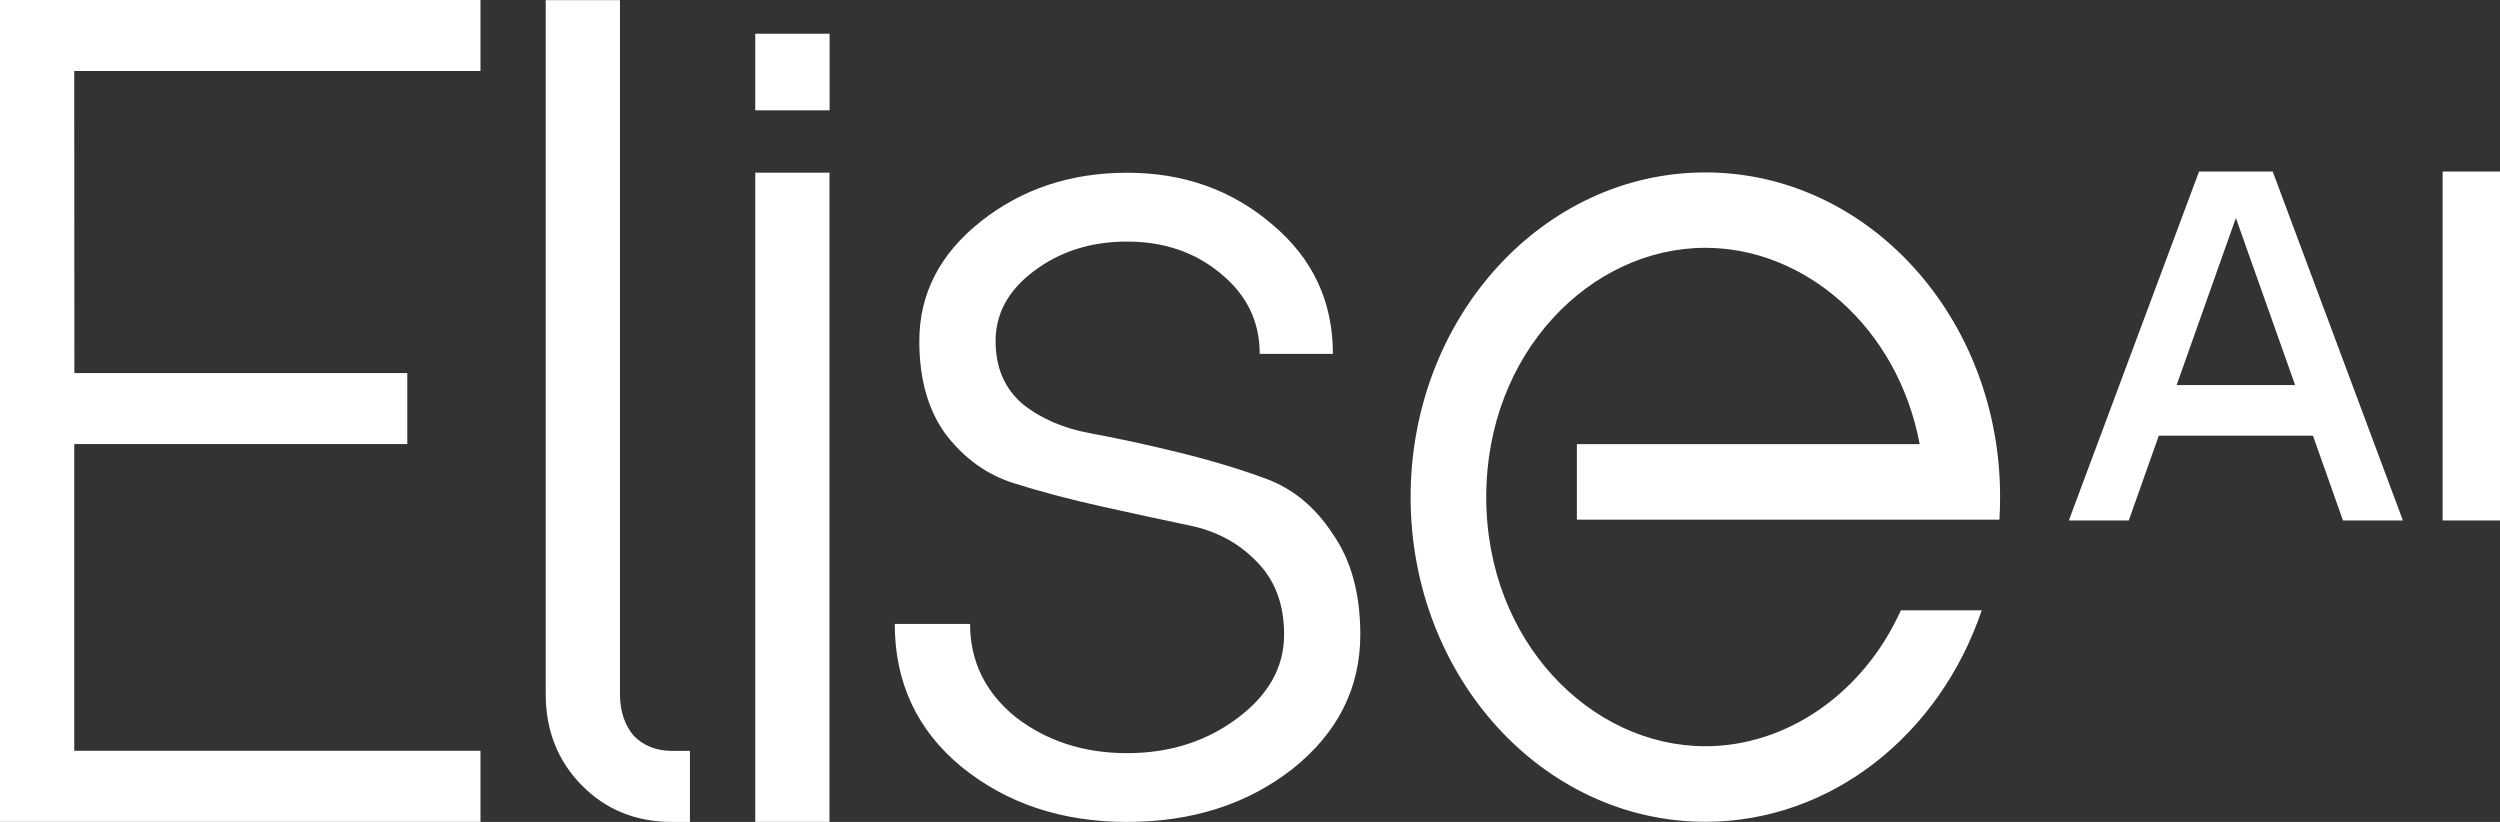 <svg width="73" height="24" viewBox="0 0 73 24" fill="none" xmlns="http://www.w3.org/2000/svg">
<rect x="0" y="0" width="73" height="24" fill="#333333" stroke="none"/>
<path d="M22.054 5.041H24.221V23.998H22.054V5.041ZM22.054 3.222H24.224V0.985H22.054V3.222ZM0 23.998H14.03V21.924H2.168V12.967H11.893V10.893H2.172L2.168 2.074H14.03V0H0V23.998ZM18.506 21.486C18.239 21.173 18.103 20.763 18.103 20.262V0.004H15.935V20.262C15.935 21.33 16.286 22.22 16.988 22.931C17.689 23.643 18.568 24 19.62 24H20.146V21.926H19.62C19.168 21.924 18.796 21.779 18.506 21.486ZM49.797 5.035C45.044 5.035 41.19 9.279 41.19 14.515C41.19 19.751 45.044 23.996 49.797 23.996C53.495 23.996 56.647 21.427 57.866 17.822H55.505C54.416 20.242 52.176 21.79 49.797 21.79C46.462 21.79 43.398 18.74 43.398 14.513C43.398 10.286 46.459 7.236 49.797 7.236C52.713 7.236 55.417 9.564 56.055 12.969H46.045V15.174H58.383C58.396 14.955 58.403 14.734 58.403 14.513C58.405 9.281 54.552 5.035 49.797 5.035ZM36.968 13.979C36.183 13.69 35.326 13.433 34.397 13.206C33.468 12.978 32.611 12.794 31.826 12.649C31.041 12.505 30.379 12.216 29.845 11.784C29.327 11.331 29.071 10.722 29.071 9.96C29.071 9.156 29.443 8.475 30.186 7.919C30.949 7.341 31.859 7.054 32.911 7.054C33.985 7.054 34.892 7.363 35.637 7.982C36.4 8.6 36.784 9.384 36.784 10.332H38.921C38.921 8.806 38.333 7.549 37.156 6.559C35.979 5.549 34.566 5.044 32.913 5.044C31.26 5.044 29.836 5.519 28.639 6.467C27.442 7.415 26.844 8.58 26.844 9.962C26.844 11.075 27.103 11.984 27.618 12.684C28.155 13.385 28.814 13.86 29.599 14.108C30.384 14.355 31.241 14.583 32.17 14.789C33.099 14.995 33.956 15.181 34.741 15.345C35.526 15.509 36.177 15.86 36.692 16.396C37.229 16.933 37.496 17.645 37.496 18.529C37.496 19.478 37.042 20.292 36.133 20.971C35.223 21.652 34.151 21.992 32.911 21.992C31.651 21.992 30.568 21.641 29.658 20.941C28.77 20.22 28.326 19.311 28.326 18.218H26.127C26.127 19.929 26.778 21.322 28.078 22.393C29.4 23.466 31.011 24 32.909 24C34.809 24 36.42 23.485 37.739 22.454C39.061 21.403 39.721 20.093 39.721 18.527C39.721 17.331 39.451 16.353 38.916 15.591C38.404 14.804 37.752 14.268 36.968 13.979Z" fill="white"/>
<path fill-rule="evenodd" clip-rule="evenodd" d="M62.16 15.198L63.037 12.722H67.538L68.415 15.198H70.165L66.363 5.009H64.212L60.41 15.198H62.16ZM73 15.198V5.009H71.325V15.198H73ZM65.287 5.693L63.24 11.467L63.24 11.467L65.287 5.693L65.287 5.693ZM63.558 11.243L65.287 6.365L67.017 11.243H63.558ZM72.775 5.234H72.775V14.974L72.775 14.974V5.234Z" fill="white"/>
</svg>
